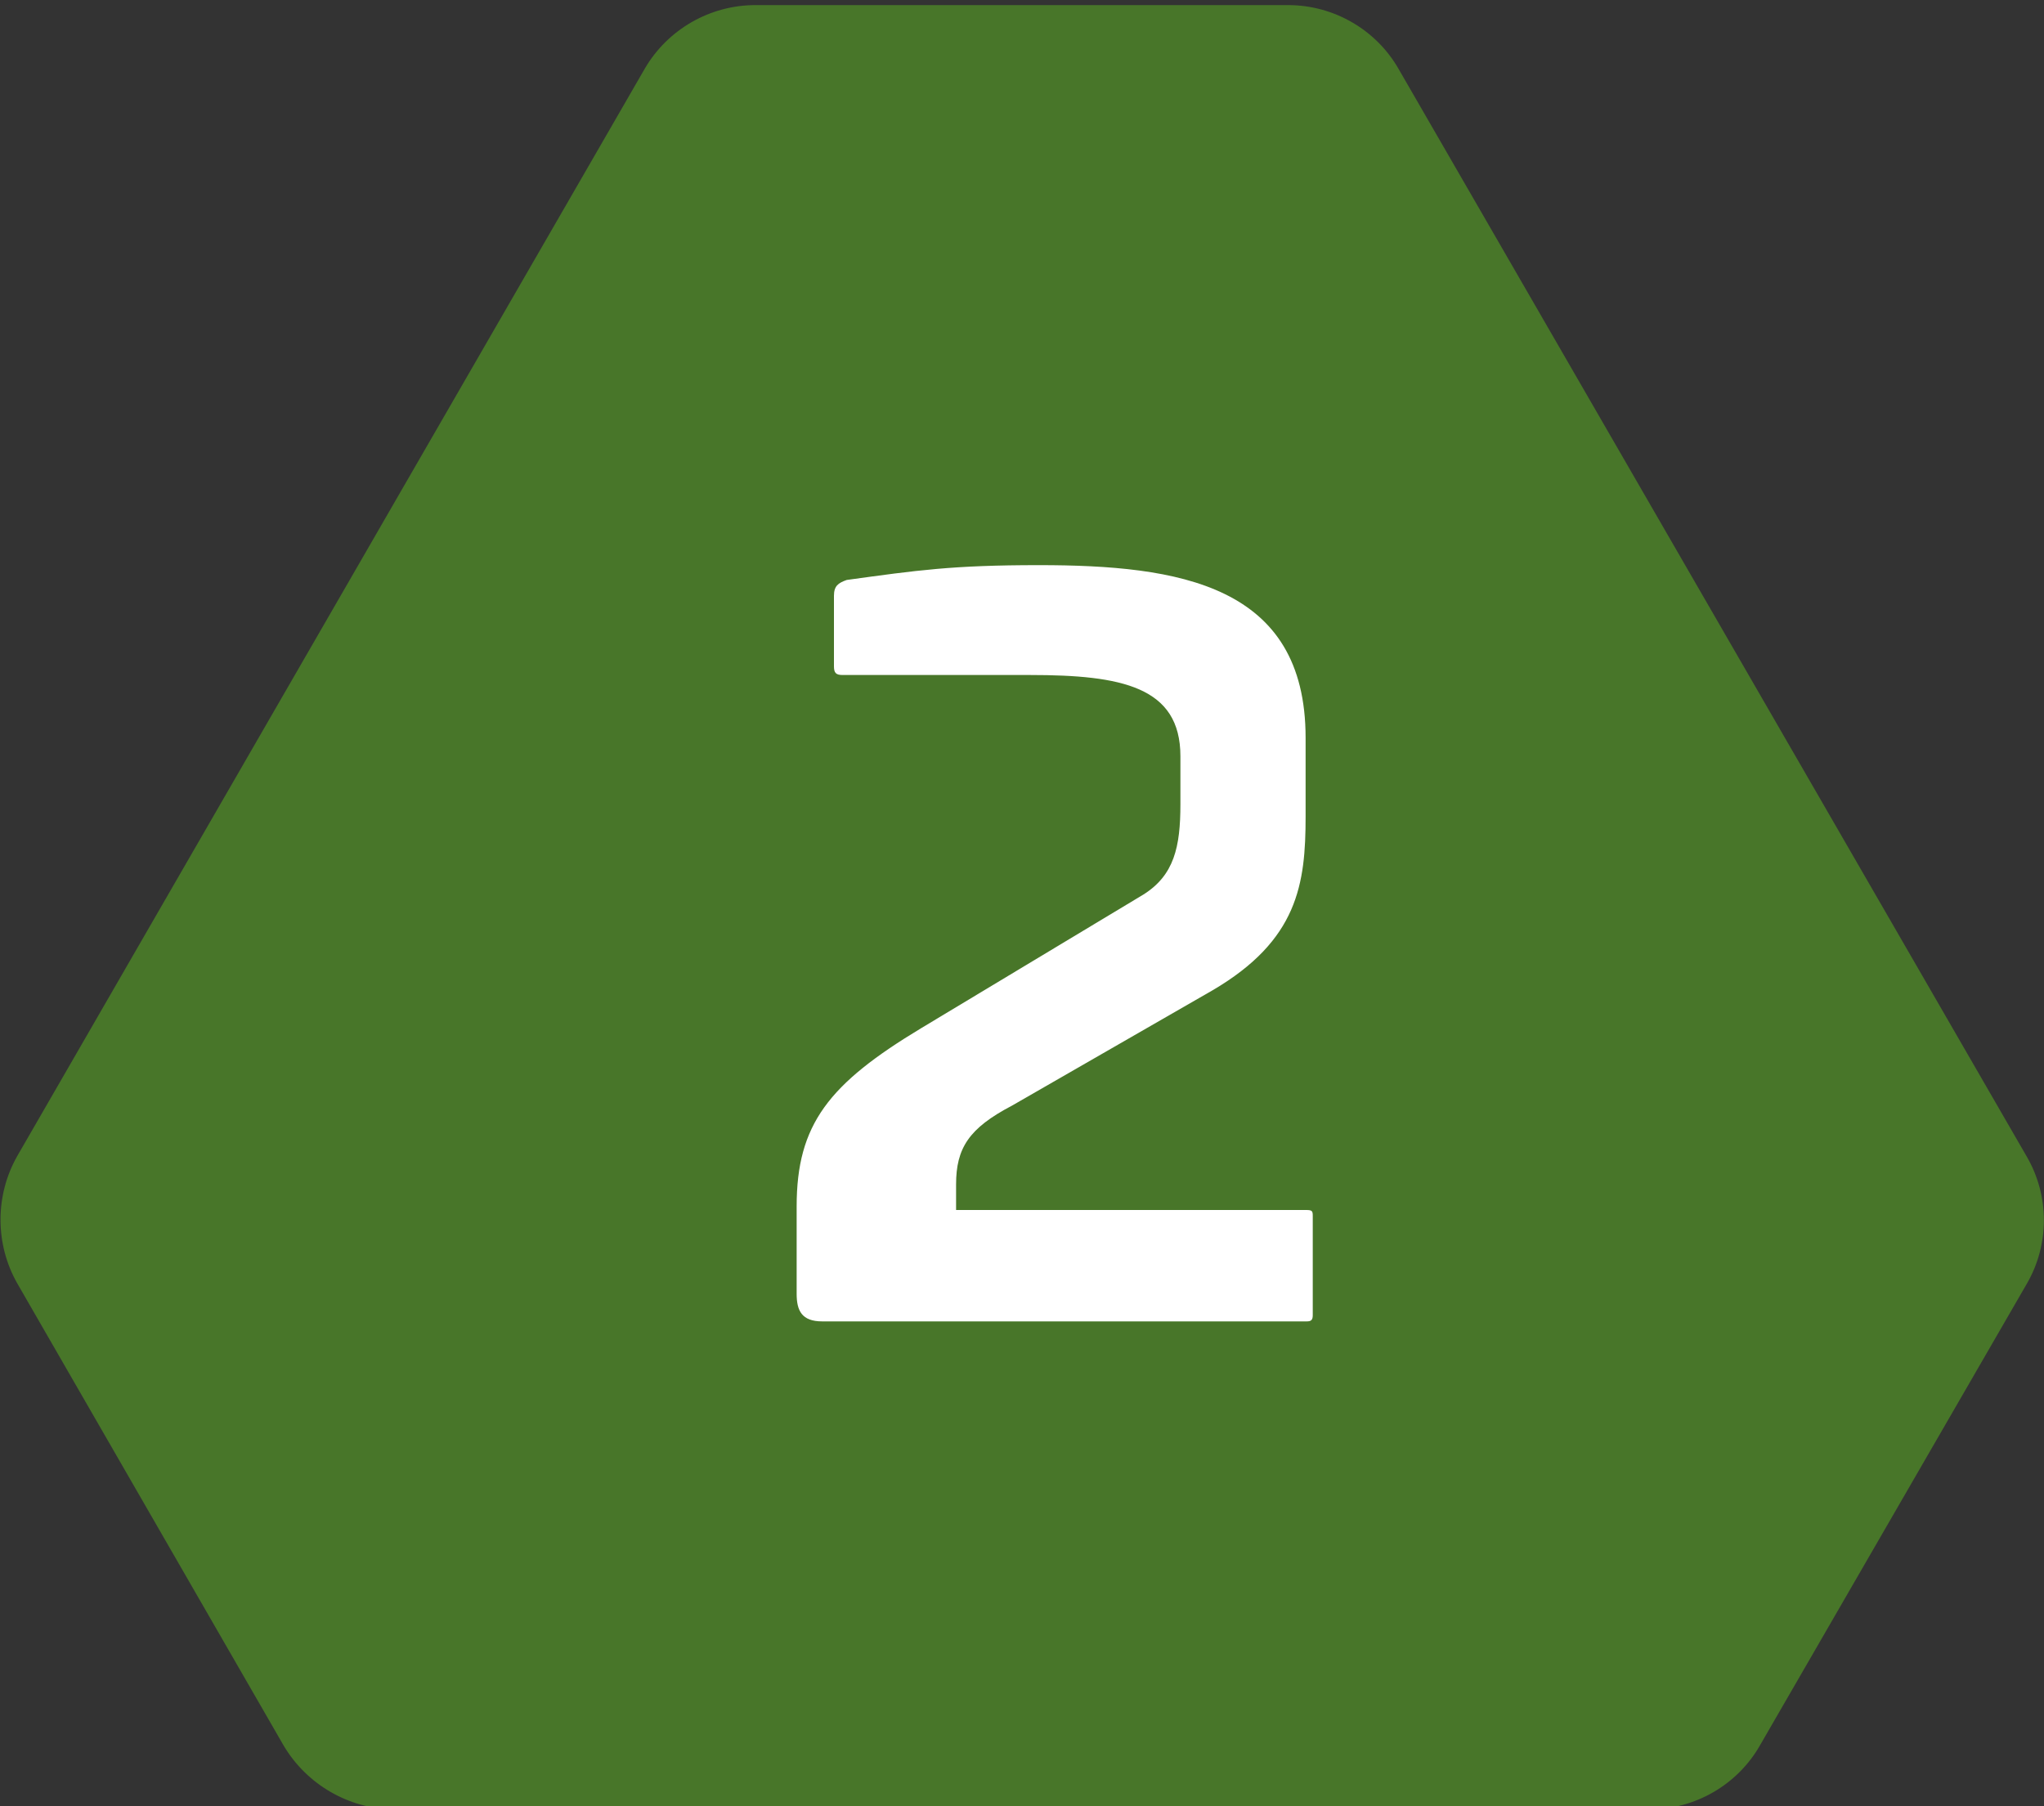 <?xml version="1.0" encoding="utf-8"?>
<!-- Generator: Adobe Illustrator 26.0.1, SVG Export Plug-In . SVG Version: 6.00 Build 0)  -->
<svg version="1.1" id="Layer_1" xmlns="http://www.w3.org/2000/svg" xmlns:xlink="http://www.w3.org/1999/xlink" x="0px" y="0px"
	 viewBox="0 0 400 353.5" style="enable-background:new 0 0 400 353.5;" xml:space="preserve">
<rect x="0" y="0" width="400" height="353.5" fill="#333333" stroke="none"/>
<style type="text/css">
	.st0{fill:#FFFFFF;}
</style>
<g>
	<defs>
		<path id="SVGID_1_" d="M55.5,341.6L3.4,251.2c-4.4-7.7-4.4-17.3,0-25L126.2,13.4C130.7,5.7,139,1,147.8,1h104.3
			c8.9,0,17.2,4.8,21.6,12.5l122.9,212.8c4.5,7.7,4.5,17.3,0,25l-52.2,90.3c-4.4,7.7-12.7,12.5-21.6,12.5H77.1
			C68.2,354,60,349.2,55.5,341.6z"/>
	</defs>
	<use xlink:href="#SVGID_1_"  style="overflow:visible;fill:#487629;"/>
	<clipPath id="SVGID_00000069374502321744868620000012125147387485356678_">
		<use xlink:href="#SVGID_1_"  style="overflow:visible;"/>
	</clipPath>
</g>
<g>
	<g>
		<path class="st0" d="M255.5,144.4v15.4c0,13.2-1.5,24.2-18.2,34l-39.3,22.6c-8.4,4.4-10.9,8.3-10.9,15.4v5h68.5
			c1.2,0,1.3,0.2,1.3,1.2v19.4c0,1-0.4,1.2-1.2,1.2h-94.8c-4,0-5-2.1-5-5.4v-17.1c0-16.1,6.3-24,24.4-34.9l43.4-26.1
			c6.1-3.8,7.3-9.4,7.3-17.7V148c0-13.6-11.5-15.9-29.4-15.9h-36.7c-1.3,0-1.7-0.4-1.7-1.7v-13.8c0-1.9,0.8-2.5,2.5-3.1
			c13.8-1.9,20.7-2.9,37.6-2.9C230.7,110.6,255.5,114.4,255.5,144.4z"/>
	</g>
</g>
</svg>

